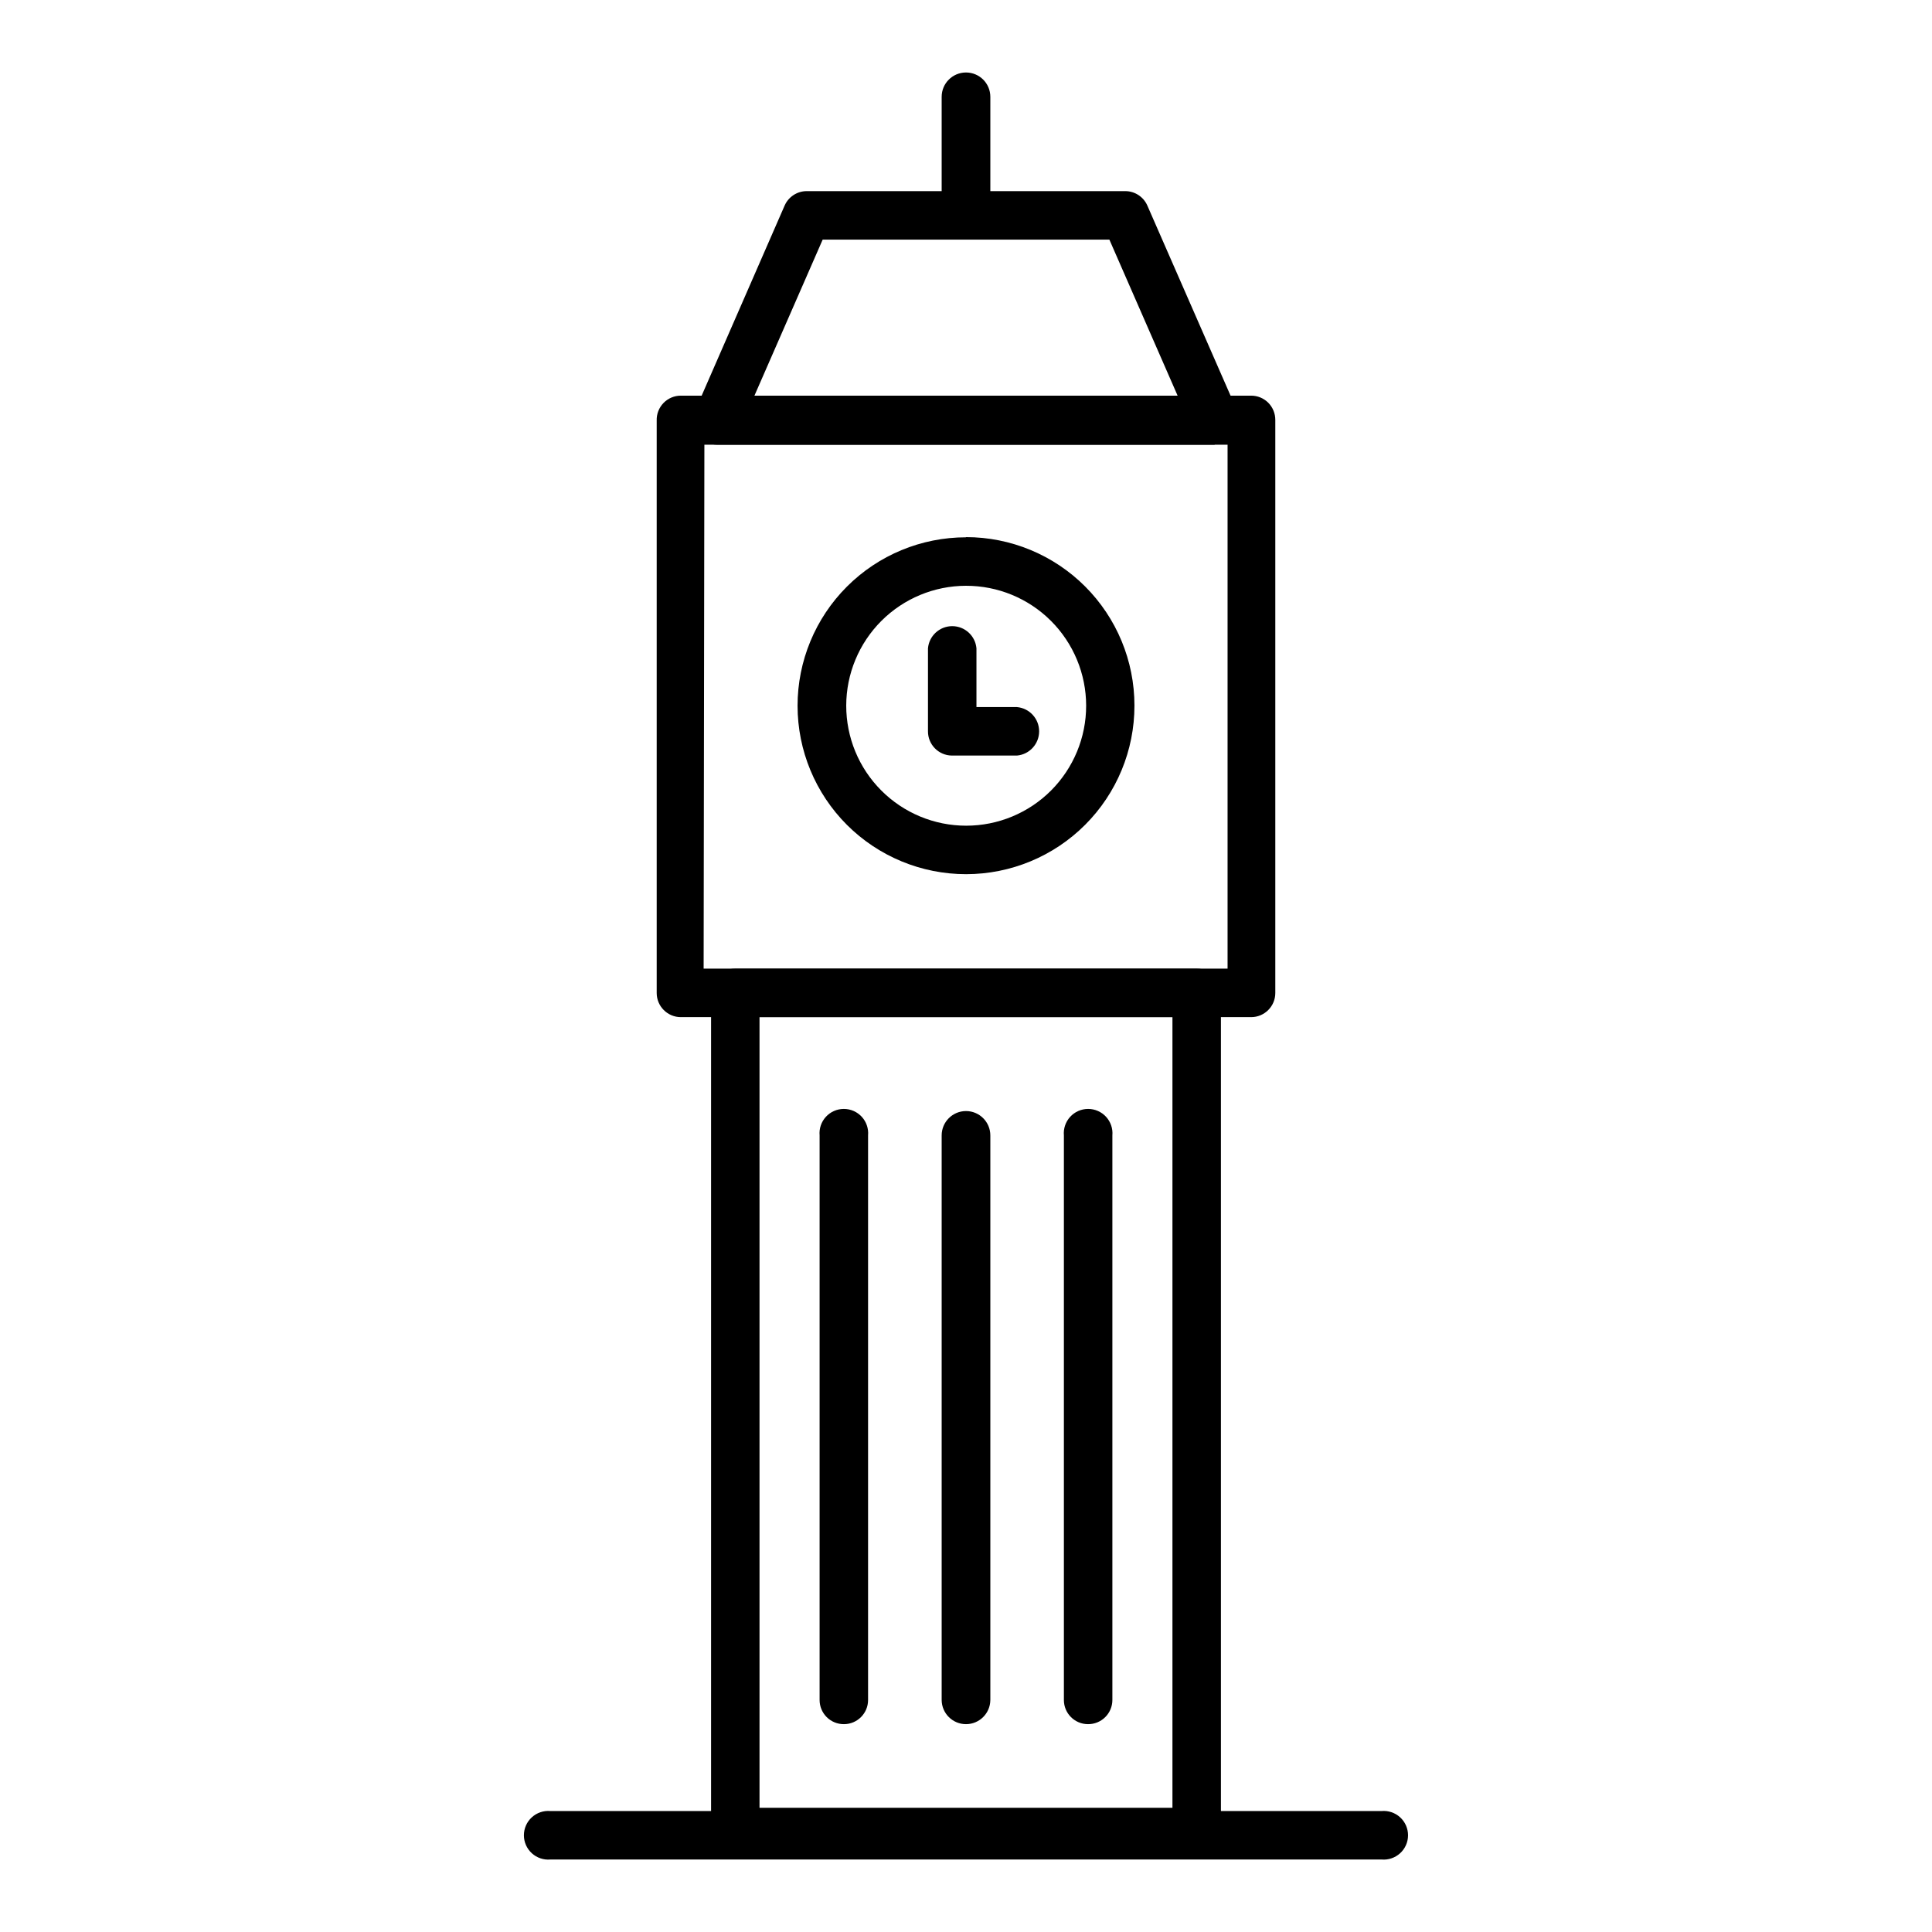 <?xml version="1.0" encoding="UTF-8"?>
<!-- Uploaded to: SVG Repo, www.svgrepo.com, Generator: SVG Repo Mixer Tools -->
<svg fill="#000000" width="800px" height="800px" version="1.1" viewBox="144 144 512 512" xmlns="http://www.w3.org/2000/svg">
 <g>
  <path d="m461.16 635.93h-122.32c-3.535 0-6.398-2.867-6.398-6.398v-222.38c-0.012-1.707 0.656-3.348 1.855-4.559 1.203-1.207 2.836-1.891 4.543-1.891h122.32c1.707 0 3.34 0.684 4.543 1.891 1.203 1.211 1.871 2.852 1.855 4.559v222.38c0 3.531-2.863 6.398-6.398 6.398zm-115.88-12.848h109.43v-209.54h-109.43z"/>
  <path d="m465.9 261.86h-131.8c-2.172-0.008-4.191-1.105-5.379-2.922s-1.383-4.109-0.516-6.098l23.727-54.359c1.02-2.324 3.312-3.824 5.844-3.832h84.441c2.535 0.008 4.824 1.508 5.844 3.832l23.73 54.211v-0.004c0.863 1.992 0.668 4.281-0.52 6.098s-3.207 2.914-5.375 2.922zm-121.97-13h112.15l-18.086-41.363h-75.977z"/>
  <path d="m475.57 413.55h-151.14c-3.531 0-6.398-2.863-6.398-6.398v-151.7c-0.055-1.734 0.598-3.414 1.801-4.656 1.207-1.246 2.867-1.945 4.598-1.945h151.14c1.707 0 3.34 0.68 4.543 1.891 1.199 1.211 1.867 2.852 1.855 4.559v151.85c0 3.535-2.863 6.398-6.398 6.398zm-145.1-12.848h138.85v-138.85h-138.65z"/>
  <path d="m400 600.92c-3.543 0-6.422-2.856-6.449-6.398v-149.63c0-3.559 2.887-6.449 6.449-6.449 3.559 0 6.449 2.891 6.449 6.449v149.63c-0.031 3.543-2.91 6.398-6.449 6.398z"/>
  <path d="m432.34 600.92c-3.535 0-6.398-2.863-6.398-6.398v-149.63c-0.16-1.801 0.445-3.586 1.664-4.922 1.223-1.336 2.949-2.094 4.758-2.094 1.809 0 3.535 0.758 4.758 2.094 1.223 1.336 1.828 3.121 1.668 4.922v149.63c0 1.707-0.684 3.34-1.895 4.543-1.211 1.199-2.852 1.867-4.555 1.855z"/>
  <path d="m367.65 600.92c-1.703 0.012-3.344-0.656-4.555-1.855-1.211-1.203-1.891-2.836-1.891-4.543v-149.63c-0.16-1.801 0.441-3.586 1.664-4.922 1.223-1.336 2.949-2.094 4.758-2.094s3.535 0.758 4.758 2.094c1.219 1.336 1.824 3.121 1.664 4.922v149.63c0 3.535-2.863 6.398-6.398 6.398z"/>
  <path d="m400 299.24c8.438-0.016 16.531 3.324 22.504 9.285 5.973 5.961 9.332 14.051 9.336 22.488s-3.348 16.527-9.312 22.496c-5.965 5.965-14.059 9.312-22.496 9.309s-16.527-3.363-22.484-9.336c-5.961-5.969-9.301-14.066-9.289-22.504 0.016-8.414 3.363-16.48 9.312-22.43 5.949-5.949 14.016-9.297 22.43-9.309m0-12.848c-11.844 0-23.199 4.703-31.57 13.078-8.371 8.375-13.074 19.734-13.07 31.574 0.008 11.844 4.715 23.195 13.094 31.566 8.379 8.367 19.738 13.062 31.578 13.055 11.844-0.008 23.195-4.723 31.559-13.102 8.367-8.383 13.059-19.746 13.047-31.586 0-11.84-4.703-23.191-13.074-31.562-8.371-8.371-19.727-13.074-31.562-13.074z"/>
  <path d="m400 205.58c-3.562 0-6.449-2.887-6.449-6.449v-29.473c0-3.562 2.887-6.449 6.449-6.449 3.559 0 6.449 2.887 6.449 6.449v29.473c0 1.711-0.68 3.352-1.891 4.562-1.211 1.207-2.852 1.887-4.559 1.887z"/>
  <path d="m413.4 344.23h-17.18c-3.512-0.055-6.324-2.934-6.297-6.449v-21.965c0.297-3.328 3.082-5.879 6.426-5.879 3.34 0 6.125 2.551 6.422 5.879v15.566h10.73c3.328 0.297 5.879 3.082 5.879 6.426 0 3.34-2.551 6.129-5.879 6.422z"/>
  <path d="m510.13 636.79h-220.27c-1.805 0.16-3.59-0.445-4.926-1.668-1.332-1.219-2.094-2.945-2.094-4.754 0-1.812 0.762-3.539 2.094-4.758 1.336-1.223 3.121-1.828 4.926-1.668h220.27c1.801-0.16 3.586 0.445 4.922 1.668 1.336 1.219 2.094 2.945 2.094 4.758 0 1.809-0.758 3.535-2.094 4.754-1.336 1.223-3.121 1.828-4.922 1.668z"/>
 </g>
</svg>